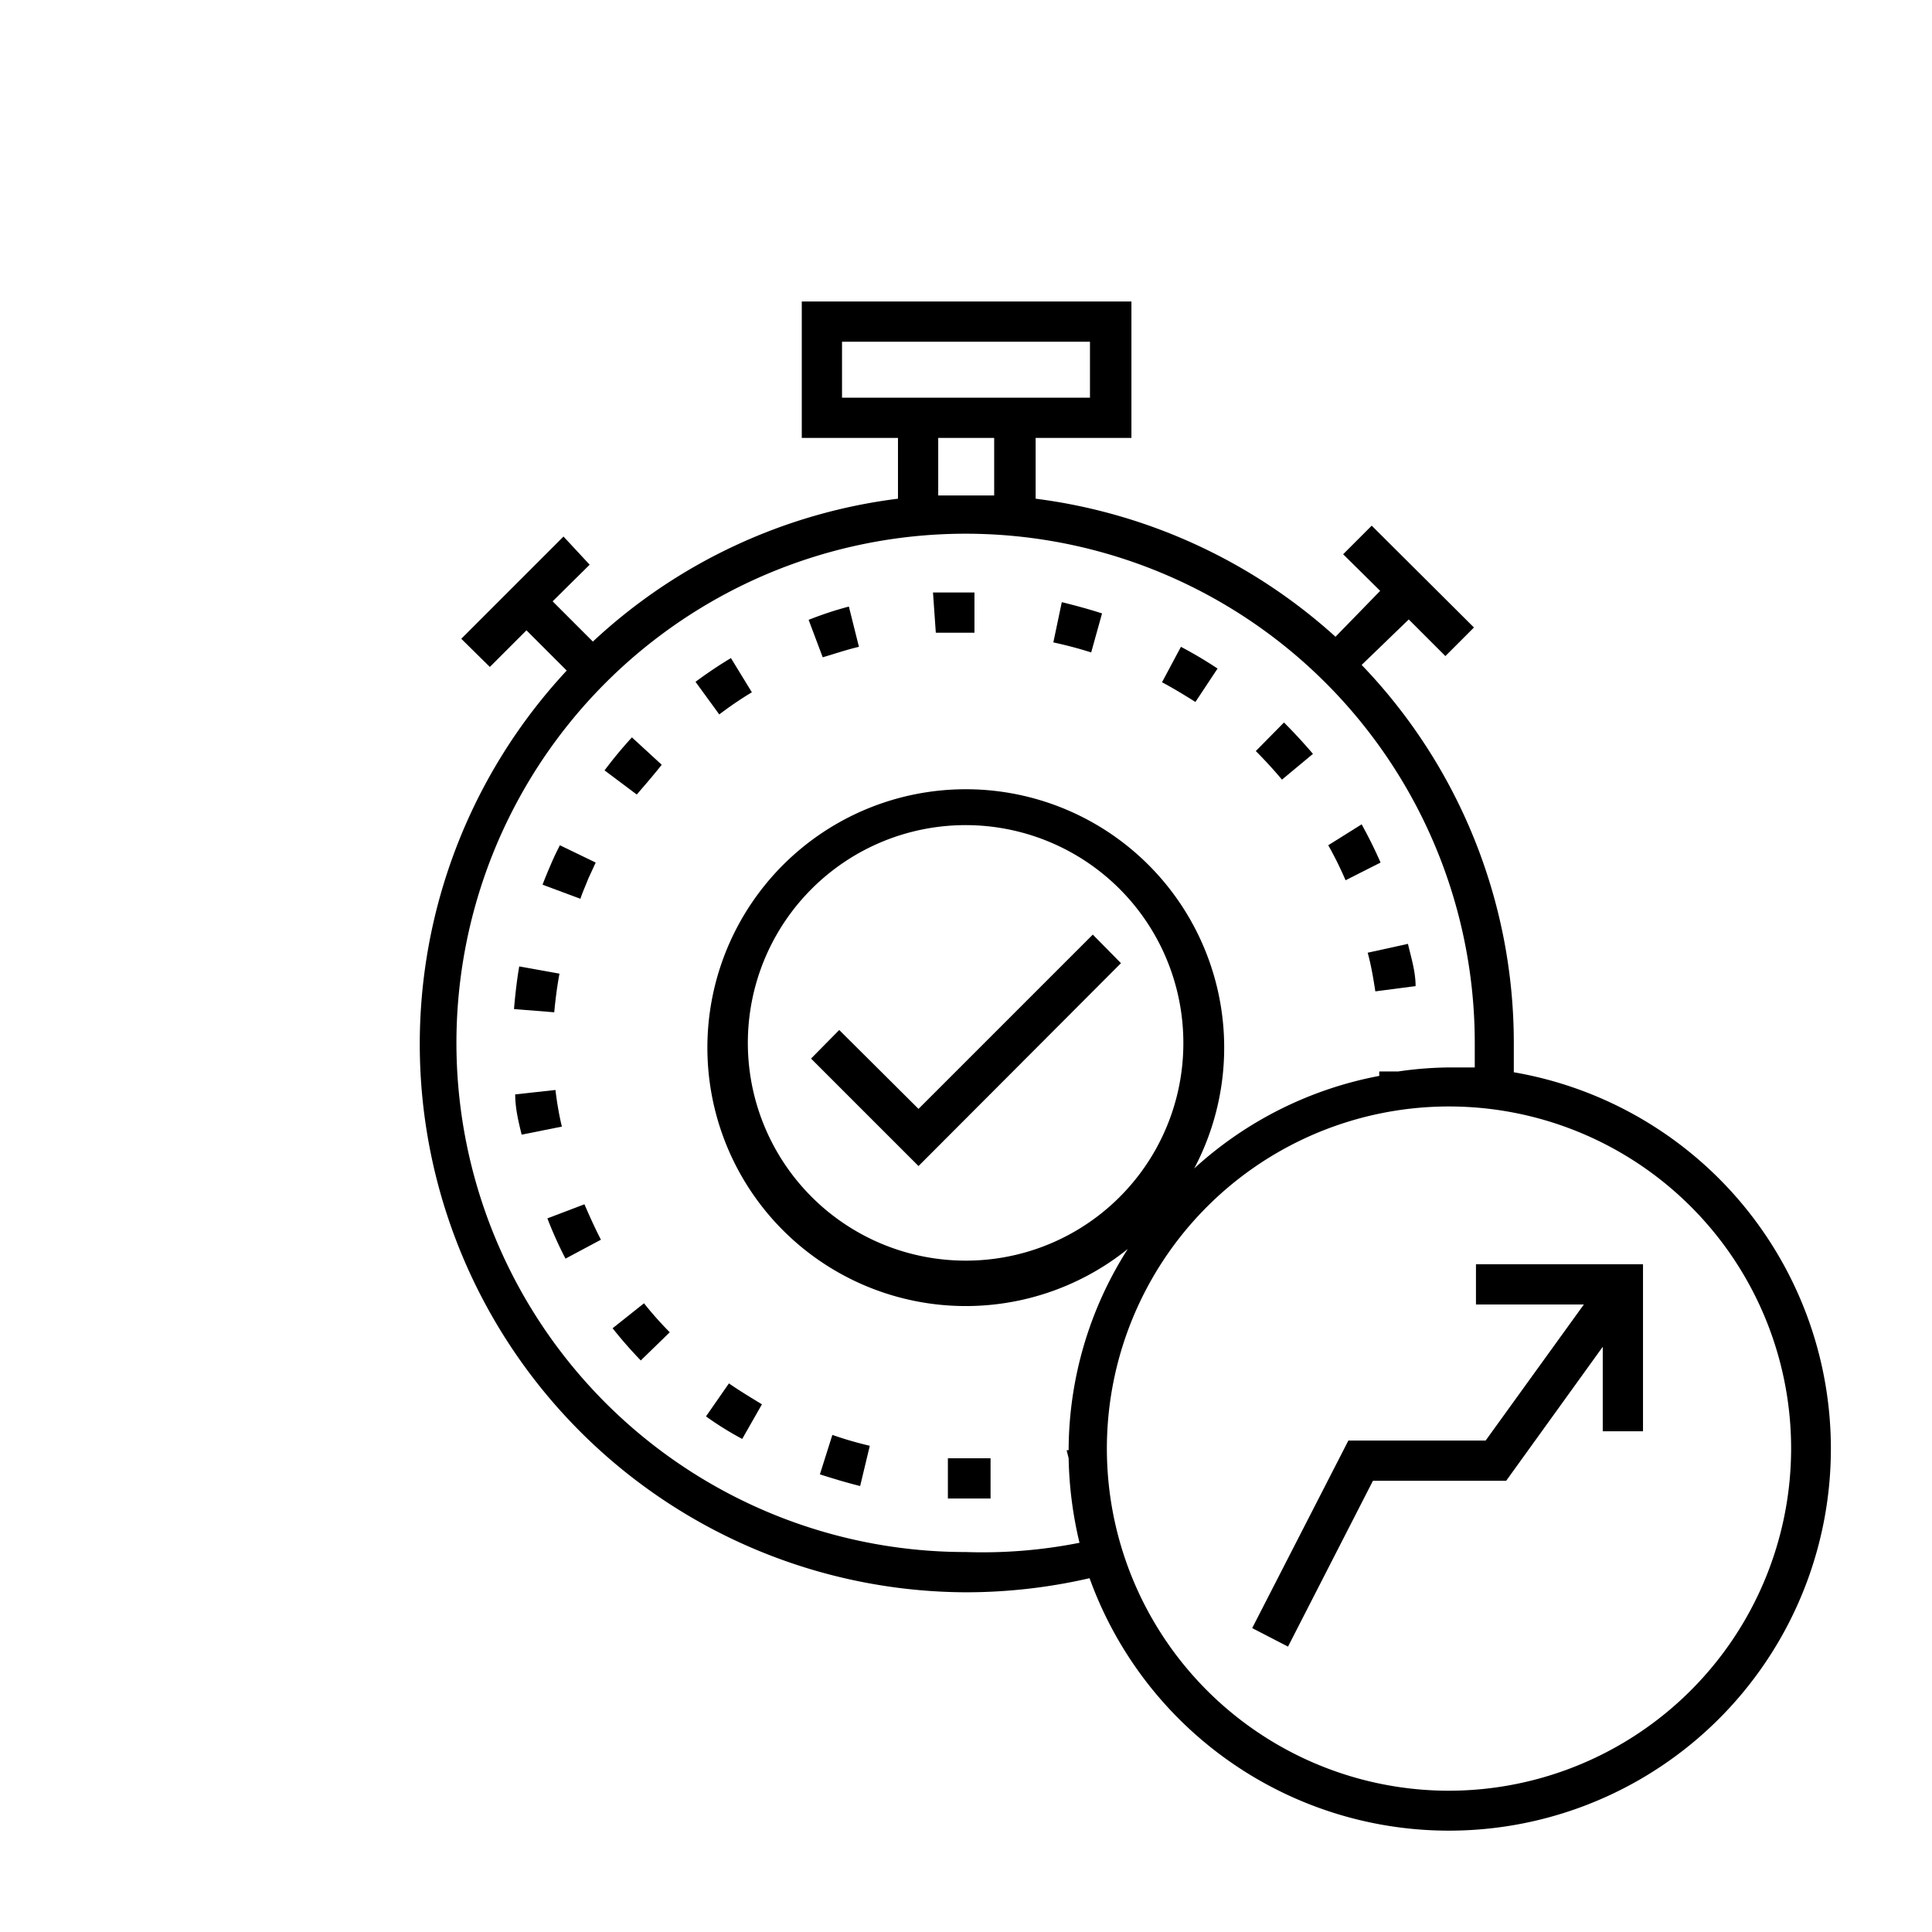 <?xml version="1.0" encoding="UTF-8"?>
<svg xmlns="http://www.w3.org/2000/svg" viewBox="0 0 48 48"><g fill="#6e6c70"><path d="M27.38 15.24c-.34-.11-.68-.2-1-.28l-.21 1c.32.07.63.15.94.25zM21.34 16.07l-.25-1a8.67 8.67 0 0 0-1 .33l.35.93c.28-.08.56-.18.9-.26zM24 15.72h.21v-1h-1.03l.07 1zM14.62 21.82l.18-.39-.89-.43c-.07.14-.14.28-.2.42s-.16.37-.23.56l.94.35c.06-.18.13-.33.2-.51zM34.17 24.63l1-.13c0-.36-.11-.71-.19-1.05l-1 .22c.09.33.14.64.19.96zM34.3 21.43c-.14-.32-.3-.64-.47-.95L33 21a8.79 8.79 0 0 1 .43.87zM32.62 18.73q-.34-.4-.72-.78l-.7.71c.23.23.45.47.65.71zM30.25 16.61a10.37 10.37 0 0 0-.91-.54l-.47.88c.28.15.56.32.83.49zM13.9 24.19l-1-.18c-.06.35-.1.71-.13 1.06l1 .08c.03-.32.07-.64.13-.96zM17.54 35.19a8 8 0 0 0 .9.56l.49-.86c-.28-.17-.56-.34-.82-.52zM20.37 36.63c.34.11.68.21 1 .29l.24-1a9.1 9.1 0 0 1-.93-.27zM13.8 27.08l-1 .11c0 .36.09.71.16 1l1-.2q-.1-.41-.16-.91zM18.68 17.2l-.52-.85a10.38 10.38 0 0 0-.88.59l.59.81a8.87 8.87 0 0 1 .81-.55zM24 36.23h-.45v1h1.06v-1zM15.22 33a10.54 10.54 0 0 0 .7.8l.72-.7a8.67 8.67 0 0 1-.64-.72zM13.6 30.27a9.42 9.42 0 0 0 .45 1l.88-.47c-.15-.29-.28-.58-.41-.88zM16.44 19l-.74-.68a10.56 10.56 0 0 0-.68.82l.8.6c.18-.21.4-.46.62-.74zM22.82 27.55l-1.97-1.96-.7.71 2.67 2.67 5.03-5.04-.7-.71-4.33 4.33z" style="fill: #000000;"/><path d="M37.61 26.64v-.72a13.55 13.55 0 0 0-3.78-9.4L35 15.39l.91.91.71-.71-2.54-2.53-.71.71.92.91-1.11 1.14a13.67 13.67 0 0 0-7.45-3.43v-1.51h2.38V7.49h-8.19v3.39h2.39v1.51a13.57 13.57 0 0 0-7.58 3.55l-1-1 .92-.91-.65-.7-2.54 2.54.71.7.91-.91 1 1A13.62 13.62 0 0 0 24 39.56a13.7 13.7 0 0 0 3.07-.35 9.49 9.49 0 1 0 10.54-12.57zM20.92 8.49h6.16v1.39h-6.16zm2.39 2.39h1.39v1.43h-1.39zM24 38.56a12.65 12.65 0 1 1 12.64-12.64v.6h-.61a9.22 9.22 0 0 0-1.29.1h-.47a.41.41 0 0 0 0 .11 9.39 9.39 0 0 0-4.6 2.3 6.42 6.42 0 1 0-1.65 2 9.32 9.32 0 0 0-1.47 5h-.05l.05.2a9.74 9.74 0 0 0 .27 2.1 12.36 12.36 0 0 1-2.82.23zm0-7.24a5.41 5.41 0 1 1 5.4-5.4 5.4 5.4 0 0 1-5.4 5.4zm12 13.17A8.5 8.5 0 1 1 44.5 36a8.51 8.51 0 0 1-8.5 8.49z" style="fill: #000000;"/><path d="M36.67 32.41h2.68l-2.44 3.38H33.5l-2.39 4.66.89.46 2.11-4.12h3.31l2.4-3.33v2.1h1v-4.15h-4.15v1z" style="fill: #000000;"/></g></svg>

